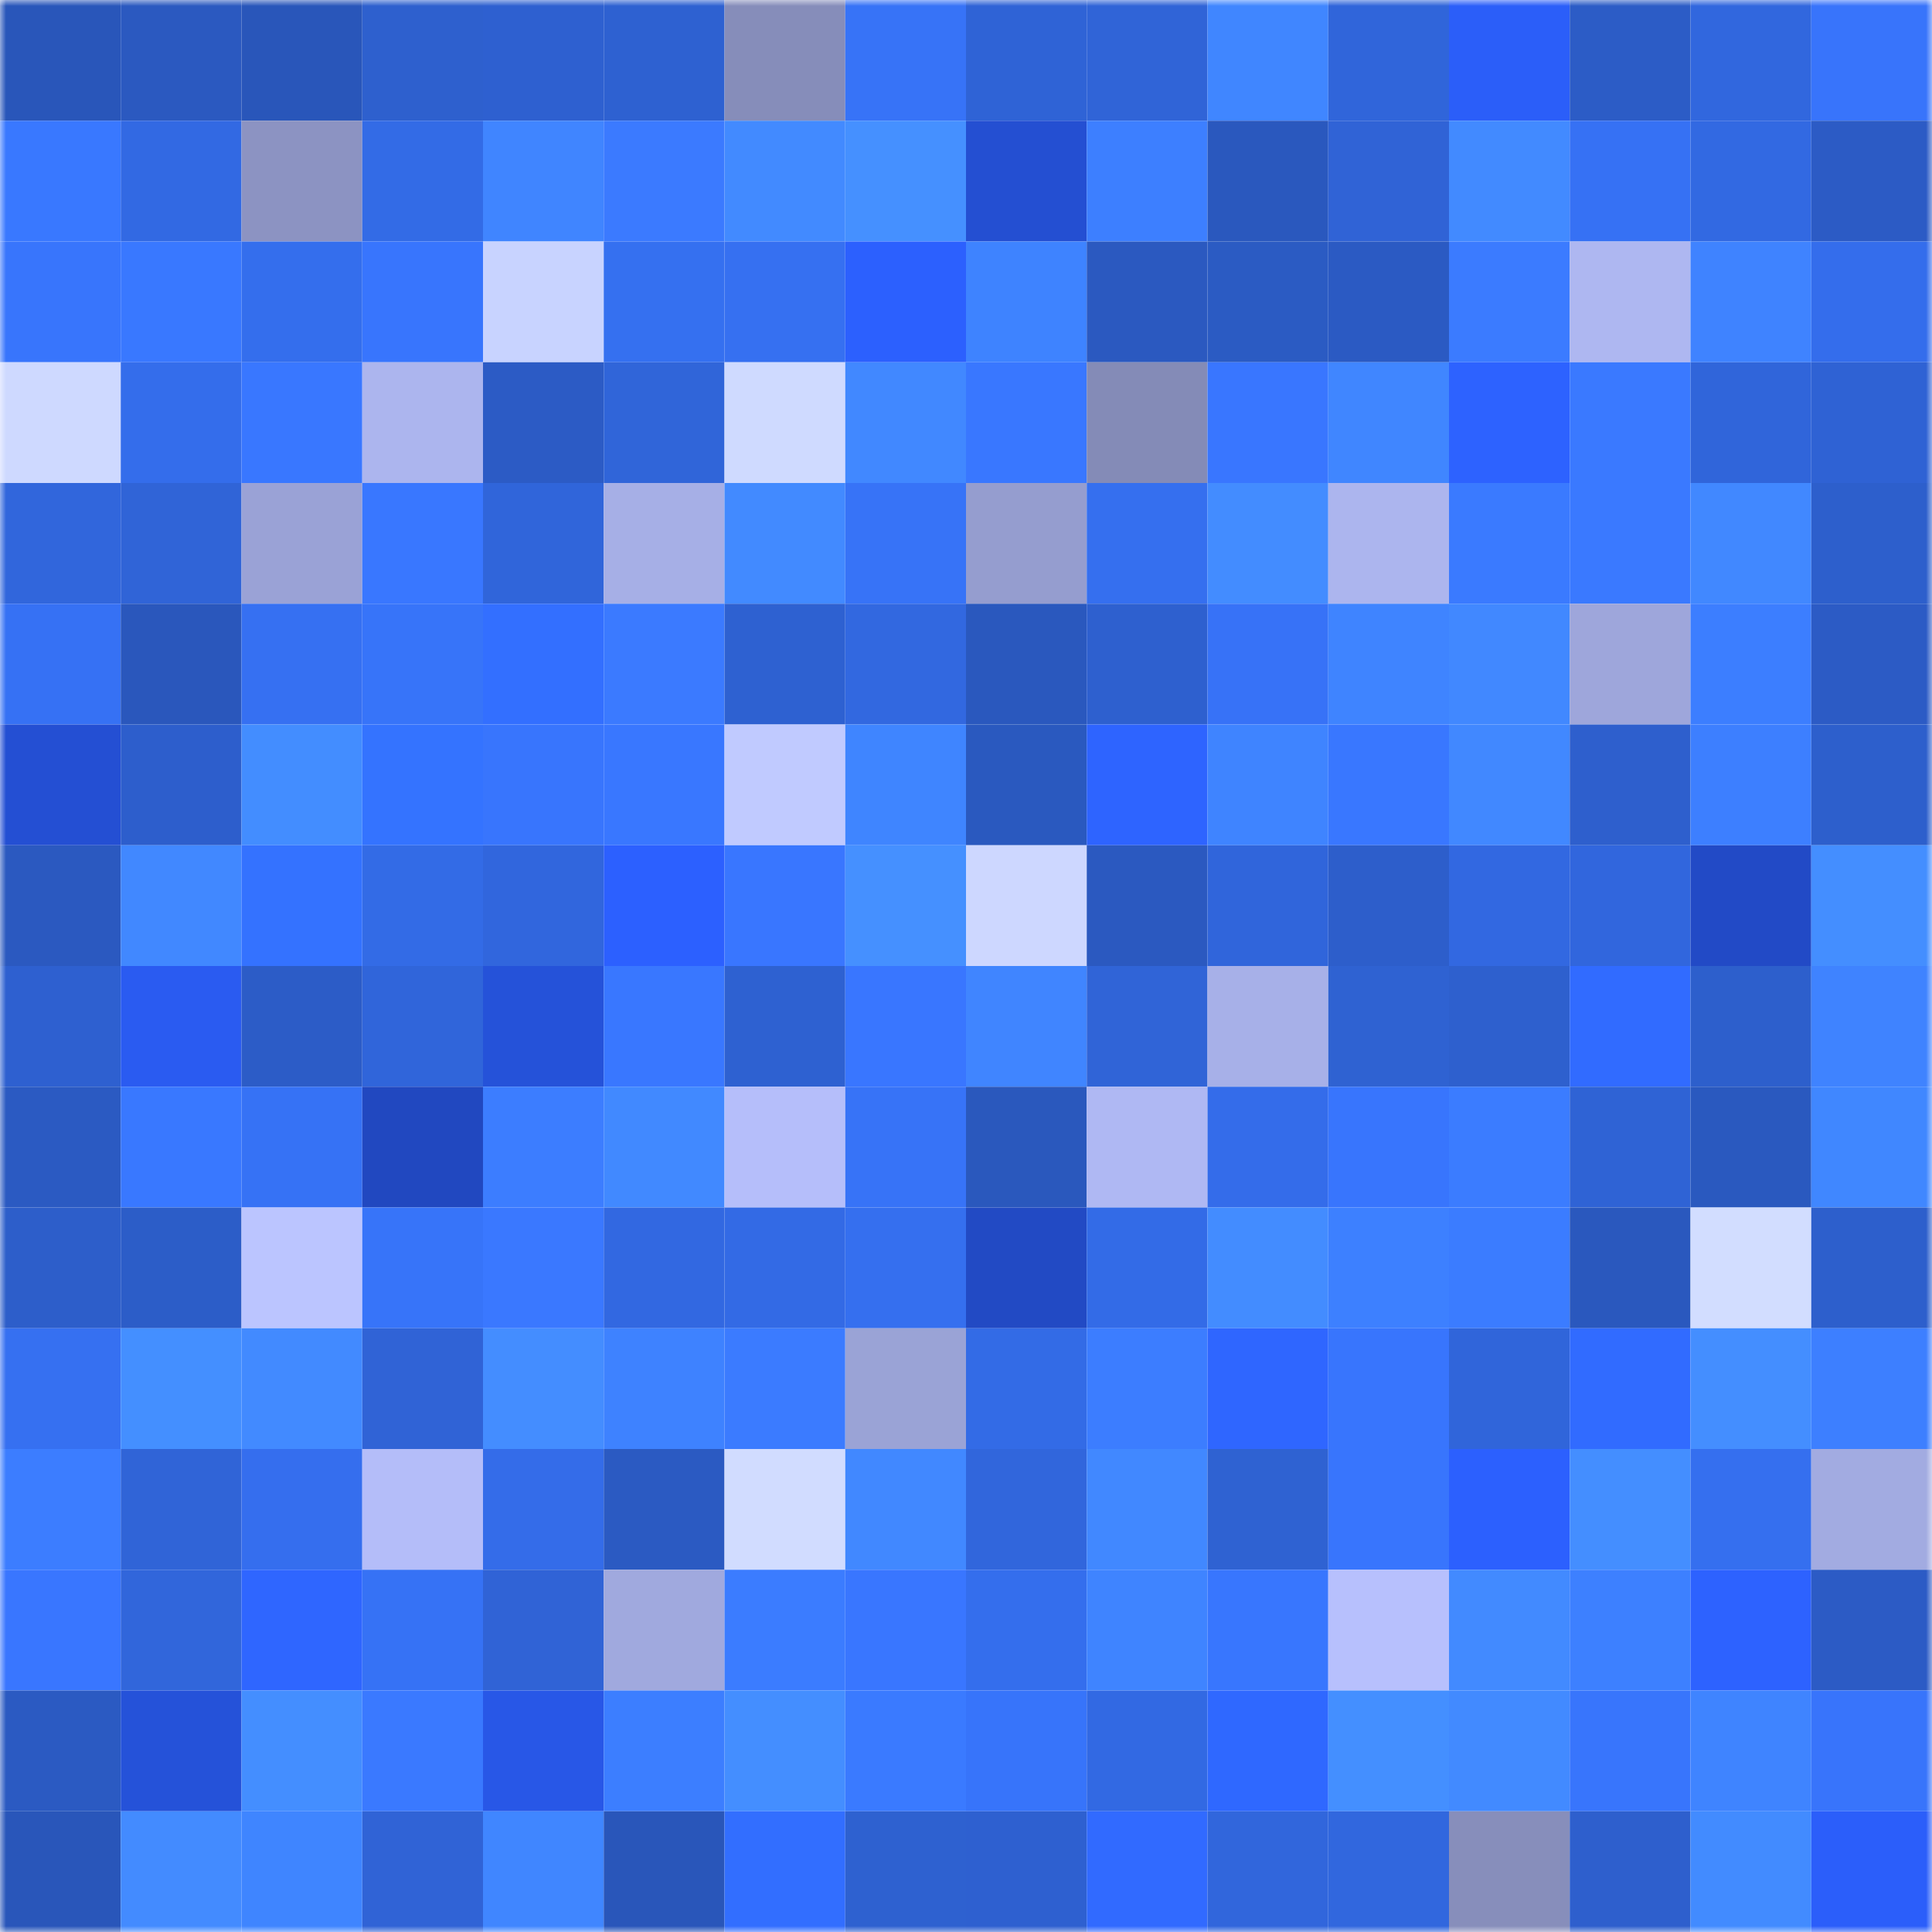 <svg viewBox="0 0 160 160" fill="none" role="img" xmlns="http://www.w3.org/2000/svg" width="240" height="240" name="basenames%2Casimzaib.base.eth"><mask id="935391423" mask-type="alpha" maskUnits="userSpaceOnUse" x="0" y="0" width="160" height="160"><rect width="160" height="160" fill="#FFFFFF"></rect></mask><g mask="url(#935391423)"><rect x="0" y="0" width="10" height="10" fill="#2956ba"></rect><rect x="10" y="0" width="10" height="10" fill="#2b59c0"></rect><rect x="20" y="0" width="10" height="10" fill="#2956ba"></rect><rect x="30" y="0" width="10" height="10" fill="#2e60ce"></rect><rect x="40" y="0" width="10" height="10" fill="#2e60d0"></rect><rect x="50" y="0" width="10" height="10" fill="#2e61d1"></rect><rect x="60" y="0" width="10" height="10" fill="#868dba"></rect><rect x="70" y="0" width="10" height="10" fill="#3773f7"></rect><rect x="80" y="0" width="10" height="10" fill="#2f63d6"></rect><rect x="90" y="0" width="10" height="10" fill="#3064d7"></rect><rect x="100" y="0" width="10" height="10" fill="#4086ff"></rect><rect x="110" y="0" width="10" height="10" fill="#3065da"></rect><rect x="120" y="0" width="10" height="10" fill="#2b5ef9"></rect><rect x="130" y="0" width="10" height="10" fill="#2c5cc6"></rect><rect x="140" y="0" width="10" height="10" fill="#3167de"></rect><rect x="150" y="0" width="10" height="10" fill="#3874fb"></rect><rect x="0" y="10" width="10" height="10" fill="#3978ff"></rect><rect x="10" y="10" width="10" height="10" fill="#3269e3"></rect><rect x="20" y="10" width="10" height="10" fill="#8c93c2"></rect><rect x="30" y="10" width="10" height="10" fill="#336be6"></rect><rect x="40" y="10" width="10" height="10" fill="#4085ff"></rect><rect x="50" y="10" width="10" height="10" fill="#3b7aff"></rect><rect x="60" y="10" width="10" height="10" fill="#428aff"></rect><rect x="70" y="10" width="10" height="10" fill="#4590ff"></rect><rect x="80" y="10" width="10" height="10" fill="#244fd2"></rect><rect x="90" y="10" width="10" height="10" fill="#3d7fff"></rect><rect x="100" y="10" width="10" height="10" fill="#2a58be"></rect><rect x="110" y="10" width="10" height="10" fill="#3063d6"></rect><rect x="120" y="10" width="10" height="10" fill="#428aff"></rect><rect x="130" y="10" width="10" height="10" fill="#3671f4"></rect><rect x="140" y="10" width="10" height="10" fill="#3269e2"></rect><rect x="150" y="10" width="10" height="10" fill="#2c5bc5"></rect><rect x="0" y="20" width="10" height="10" fill="#3875fc"></rect><rect x="10" y="20" width="10" height="10" fill="#3978ff"></rect><rect x="20" y="20" width="10" height="10" fill="#346eed"></rect><rect x="30" y="20" width="10" height="10" fill="#3875fd"></rect><rect x="40" y="20" width="10" height="10" fill="#c8d3ff"></rect><rect x="50" y="20" width="10" height="10" fill="#3570f0"></rect><rect x="60" y="20" width="10" height="10" fill="#3670f1"></rect><rect x="70" y="20" width="10" height="10" fill="#2c60fe"></rect><rect x="80" y="20" width="10" height="10" fill="#3e83ff"></rect><rect x="90" y="20" width="10" height="10" fill="#2b59c0"></rect><rect x="100" y="20" width="10" height="10" fill="#2b5bc3"></rect><rect x="110" y="20" width="10" height="10" fill="#2b5ac3"></rect><rect x="120" y="20" width="10" height="10" fill="#3b7bff"></rect><rect x="130" y="20" width="10" height="10" fill="#aeb7f1"></rect><rect x="140" y="20" width="10" height="10" fill="#3f83ff"></rect><rect x="150" y="20" width="10" height="10" fill="#346dec"></rect><rect x="0" y="30" width="10" height="10" fill="#ced9ff"></rect><rect x="10" y="30" width="10" height="10" fill="#346deb"></rect><rect x="20" y="30" width="10" height="10" fill="#3977ff"></rect><rect x="30" y="30" width="10" height="10" fill="#acb5ee"></rect><rect x="40" y="30" width="10" height="10" fill="#2c5bc5"></rect><rect x="50" y="30" width="10" height="10" fill="#3065d9"></rect><rect x="60" y="30" width="10" height="10" fill="#cfdaff"></rect><rect x="70" y="30" width="10" height="10" fill="#4188ff"></rect><rect x="80" y="30" width="10" height="10" fill="#3977ff"></rect><rect x="90" y="30" width="10" height="10" fill="#848bb7"></rect><rect x="100" y="30" width="10" height="10" fill="#3976ff"></rect><rect x="110" y="30" width="10" height="10" fill="#4086ff"></rect><rect x="120" y="30" width="10" height="10" fill="#2d62ff"></rect><rect x="130" y="30" width="10" height="10" fill="#3a79ff"></rect><rect x="140" y="30" width="10" height="10" fill="#3065da"></rect><rect x="150" y="30" width="10" height="10" fill="#2f62d4"></rect><rect x="0" y="40" width="10" height="10" fill="#3166dc"></rect><rect x="10" y="40" width="10" height="10" fill="#3064d7"></rect><rect x="20" y="40" width="10" height="10" fill="#9aa2d6"></rect><rect x="30" y="40" width="10" height="10" fill="#3977ff"></rect><rect x="40" y="40" width="10" height="10" fill="#3065da"></rect><rect x="50" y="40" width="10" height="10" fill="#a6afe6"></rect><rect x="60" y="40" width="10" height="10" fill="#428aff"></rect><rect x="70" y="40" width="10" height="10" fill="#3773f7"></rect><rect x="80" y="40" width="10" height="10" fill="#959dcf"></rect><rect x="90" y="40" width="10" height="10" fill="#356fef"></rect><rect x="100" y="40" width="10" height="10" fill="#438cff"></rect><rect x="110" y="40" width="10" height="10" fill="#acb5ee"></rect><rect x="120" y="40" width="10" height="10" fill="#3a7aff"></rect><rect x="130" y="40" width="10" height="10" fill="#3a79ff"></rect><rect x="140" y="40" width="10" height="10" fill="#4188ff"></rect><rect x="150" y="40" width="10" height="10" fill="#2d5fcc"></rect><rect x="0" y="50" width="10" height="10" fill="#3671f4"></rect><rect x="10" y="50" width="10" height="10" fill="#2a57bc"></rect><rect x="20" y="50" width="10" height="10" fill="#3670f2"></rect><rect x="30" y="50" width="10" height="10" fill="#3774f9"></rect><rect x="40" y="50" width="10" height="10" fill="#336fff"></rect><rect x="50" y="50" width="10" height="10" fill="#3b7aff"></rect><rect x="60" y="50" width="10" height="10" fill="#2e61d1"></rect><rect x="70" y="50" width="10" height="10" fill="#3268e0"></rect><rect x="80" y="50" width="10" height="10" fill="#2a58be"></rect><rect x="90" y="50" width="10" height="10" fill="#2e60cf"></rect><rect x="100" y="50" width="10" height="10" fill="#3772f7"></rect><rect x="110" y="50" width="10" height="10" fill="#3f84ff"></rect><rect x="120" y="50" width="10" height="10" fill="#4188ff"></rect><rect x="130" y="50" width="10" height="10" fill="#9ea6db"></rect><rect x="140" y="50" width="10" height="10" fill="#3c7eff"></rect><rect x="150" y="50" width="10" height="10" fill="#2c5bc5"></rect><rect x="0" y="60" width="10" height="10" fill="#244fd3"></rect><rect x="10" y="60" width="10" height="10" fill="#2d5ecc"></rect><rect x="20" y="60" width="10" height="10" fill="#438dff"></rect><rect x="30" y="60" width="10" height="10" fill="#3473ff"></rect><rect x="40" y="60" width="10" height="10" fill="#3875fd"></rect><rect x="50" y="60" width="10" height="10" fill="#3977ff"></rect><rect x="60" y="60" width="10" height="10" fill="#c0caff"></rect><rect x="70" y="60" width="10" height="10" fill="#3f85ff"></rect><rect x="80" y="60" width="10" height="10" fill="#2a59bf"></rect><rect x="90" y="60" width="10" height="10" fill="#2e64ff"></rect><rect x="100" y="60" width="10" height="10" fill="#3f84ff"></rect><rect x="110" y="60" width="10" height="10" fill="#3977ff"></rect><rect x="120" y="60" width="10" height="10" fill="#4188ff"></rect><rect x="130" y="60" width="10" height="10" fill="#2e5fcd"></rect><rect x="140" y="60" width="10" height="10" fill="#3d7fff"></rect><rect x="150" y="60" width="10" height="10" fill="#2d5fcc"></rect><rect x="0" y="70" width="10" height="10" fill="#2b59c0"></rect><rect x="10" y="70" width="10" height="10" fill="#4188ff"></rect><rect x="20" y="70" width="10" height="10" fill="#3472ff"></rect><rect x="30" y="70" width="10" height="10" fill="#336be6"></rect><rect x="40" y="70" width="10" height="10" fill="#3166dd"></rect><rect x="50" y="70" width="10" height="10" fill="#2c60ff"></rect><rect x="60" y="70" width="10" height="10" fill="#3976ff"></rect><rect x="70" y="70" width="10" height="10" fill="#4590ff"></rect><rect x="80" y="70" width="10" height="10" fill="#cdd7ff"></rect><rect x="90" y="70" width="10" height="10" fill="#2b59c0"></rect><rect x="100" y="70" width="10" height="10" fill="#3065db"></rect><rect x="110" y="70" width="10" height="10" fill="#2d5ecb"></rect><rect x="120" y="70" width="10" height="10" fill="#3268e1"></rect><rect x="130" y="70" width="10" height="10" fill="#3166dd"></rect><rect x="140" y="70" width="10" height="10" fill="#224ac6"></rect><rect x="150" y="70" width="10" height="10" fill="#448eff"></rect><rect x="0" y="80" width="10" height="10" fill="#2e60d0"></rect><rect x="10" y="80" width="10" height="10" fill="#2a5bf1"></rect><rect x="20" y="80" width="10" height="10" fill="#2c5cc7"></rect><rect x="30" y="80" width="10" height="10" fill="#3065da"></rect><rect x="40" y="80" width="10" height="10" fill="#2552d9"></rect><rect x="50" y="80" width="10" height="10" fill="#3977ff"></rect><rect x="60" y="80" width="10" height="10" fill="#2e61d1"></rect><rect x="70" y="80" width="10" height="10" fill="#3976ff"></rect><rect x="80" y="80" width="10" height="10" fill="#4085ff"></rect><rect x="90" y="80" width="10" height="10" fill="#3064d7"></rect><rect x="100" y="80" width="10" height="10" fill="#a7b0e8"></rect><rect x="110" y="80" width="10" height="10" fill="#2f62d2"></rect><rect x="120" y="80" width="10" height="10" fill="#2e60ce"></rect><rect x="130" y="80" width="10" height="10" fill="#316bff"></rect><rect x="140" y="80" width="10" height="10" fill="#2d5fcc"></rect><rect x="150" y="80" width="10" height="10" fill="#3f83ff"></rect><rect x="0" y="90" width="10" height="10" fill="#2b5ac2"></rect><rect x="10" y="90" width="10" height="10" fill="#3978ff"></rect><rect x="20" y="90" width="10" height="10" fill="#3672f5"></rect><rect x="30" y="90" width="10" height="10" fill="#2148c0"></rect><rect x="40" y="90" width="10" height="10" fill="#3c7dff"></rect><rect x="50" y="90" width="10" height="10" fill="#4189ff"></rect><rect x="60" y="90" width="10" height="10" fill="#b5befa"></rect><rect x="70" y="90" width="10" height="10" fill="#3773f7"></rect><rect x="80" y="90" width="10" height="10" fill="#2a58bd"></rect><rect x="90" y="90" width="10" height="10" fill="#afb8f3"></rect><rect x="100" y="90" width="10" height="10" fill="#346cea"></rect><rect x="110" y="90" width="10" height="10" fill="#3875fd"></rect><rect x="120" y="90" width="10" height="10" fill="#3b7cff"></rect><rect x="130" y="90" width="10" height="10" fill="#2f63d5"></rect><rect x="140" y="90" width="10" height="10" fill="#2a59bf"></rect><rect x="150" y="90" width="10" height="10" fill="#4087ff"></rect><rect x="0" y="100" width="10" height="10" fill="#2d5eca"></rect><rect x="10" y="100" width="10" height="10" fill="#2c5dc8"></rect><rect x="20" y="100" width="10" height="10" fill="#bbc5ff"></rect><rect x="30" y="100" width="10" height="10" fill="#3774f9"></rect><rect x="40" y="100" width="10" height="10" fill="#3a78ff"></rect><rect x="50" y="100" width="10" height="10" fill="#3268e1"></rect><rect x="60" y="100" width="10" height="10" fill="#336ae5"></rect><rect x="70" y="100" width="10" height="10" fill="#356fef"></rect><rect x="80" y="100" width="10" height="10" fill="#224ac4"></rect><rect x="90" y="100" width="10" height="10" fill="#336be7"></rect><rect x="100" y="100" width="10" height="10" fill="#438cff"></rect><rect x="110" y="100" width="10" height="10" fill="#3d80ff"></rect><rect x="120" y="100" width="10" height="10" fill="#3b7cff"></rect><rect x="130" y="100" width="10" height="10" fill="#2a58be"></rect><rect x="140" y="100" width="10" height="10" fill="#d2ddff"></rect><rect x="150" y="100" width="10" height="10" fill="#2d5fcc"></rect><rect x="0" y="110" width="10" height="10" fill="#3670f1"></rect><rect x="10" y="110" width="10" height="10" fill="#448fff"></rect><rect x="20" y="110" width="10" height="10" fill="#428aff"></rect><rect x="30" y="110" width="10" height="10" fill="#3063d6"></rect><rect x="40" y="110" width="10" height="10" fill="#448dff"></rect><rect x="50" y="110" width="10" height="10" fill="#3e82ff"></rect><rect x="60" y="110" width="10" height="10" fill="#3b7bff"></rect><rect x="70" y="110" width="10" height="10" fill="#9aa3d6"></rect><rect x="80" y="110" width="10" height="10" fill="#336be6"></rect><rect x="90" y="110" width="10" height="10" fill="#3c7dff"></rect><rect x="100" y="110" width="10" height="10" fill="#2f66ff"></rect><rect x="110" y="110" width="10" height="10" fill="#3875fd"></rect><rect x="120" y="110" width="10" height="10" fill="#3065da"></rect><rect x="130" y="110" width="10" height="10" fill="#316bff"></rect><rect x="140" y="110" width="10" height="10" fill="#448eff"></rect><rect x="150" y="110" width="10" height="10" fill="#3d7fff"></rect><rect x="0" y="120" width="10" height="10" fill="#3c7dff"></rect><rect x="10" y="120" width="10" height="10" fill="#3064d7"></rect><rect x="20" y="120" width="10" height="10" fill="#356eee"></rect><rect x="30" y="120" width="10" height="10" fill="#b4bdf9"></rect><rect x="40" y="120" width="10" height="10" fill="#346ce9"></rect><rect x="50" y="120" width="10" height="10" fill="#2b5ac2"></rect><rect x="60" y="120" width="10" height="10" fill="#d1dcff"></rect><rect x="70" y="120" width="10" height="10" fill="#4188ff"></rect><rect x="80" y="120" width="10" height="10" fill="#3166dc"></rect><rect x="90" y="120" width="10" height="10" fill="#4188ff"></rect><rect x="100" y="120" width="10" height="10" fill="#2f62d2"></rect><rect x="110" y="120" width="10" height="10" fill="#3875fd"></rect><rect x="120" y="120" width="10" height="10" fill="#2c60fe"></rect><rect x="130" y="120" width="10" height="10" fill="#448eff"></rect><rect x="140" y="120" width="10" height="10" fill="#356fef"></rect><rect x="150" y="120" width="10" height="10" fill="#a2abe1"></rect><rect x="0" y="130" width="10" height="10" fill="#3976ff"></rect><rect x="10" y="130" width="10" height="10" fill="#3166db"></rect><rect x="20" y="130" width="10" height="10" fill="#2f66ff"></rect><rect x="30" y="130" width="10" height="10" fill="#3672f5"></rect><rect x="40" y="130" width="10" height="10" fill="#3063d6"></rect><rect x="50" y="130" width="10" height="10" fill="#a0a9de"></rect><rect x="60" y="130" width="10" height="10" fill="#3b7cff"></rect><rect x="70" y="130" width="10" height="10" fill="#3976ff"></rect><rect x="80" y="130" width="10" height="10" fill="#346eed"></rect><rect x="90" y="130" width="10" height="10" fill="#3f84ff"></rect><rect x="100" y="130" width="10" height="10" fill="#3876fe"></rect><rect x="110" y="130" width="10" height="10" fill="#b7c0fd"></rect><rect x="120" y="130" width="10" height="10" fill="#428aff"></rect><rect x="130" y="130" width="10" height="10" fill="#3d80ff"></rect><rect x="140" y="130" width="10" height="10" fill="#2d62ff"></rect><rect x="150" y="130" width="10" height="10" fill="#2c5bc5"></rect><rect x="0" y="140" width="10" height="10" fill="#2b5ac2"></rect><rect x="10" y="140" width="10" height="10" fill="#2552d9"></rect><rect x="20" y="140" width="10" height="10" fill="#448eff"></rect><rect x="30" y="140" width="10" height="10" fill="#3a79ff"></rect><rect x="40" y="140" width="10" height="10" fill="#2857e7"></rect><rect x="50" y="140" width="10" height="10" fill="#3c7eff"></rect><rect x="60" y="140" width="10" height="10" fill="#448eff"></rect><rect x="70" y="140" width="10" height="10" fill="#3a7aff"></rect><rect x="80" y="140" width="10" height="10" fill="#3774fa"></rect><rect x="90" y="140" width="10" height="10" fill="#3269e3"></rect><rect x="100" y="140" width="10" height="10" fill="#2f68ff"></rect><rect x="110" y="140" width="10" height="10" fill="#448fff"></rect><rect x="120" y="140" width="10" height="10" fill="#428aff"></rect><rect x="130" y="140" width="10" height="10" fill="#3875fc"></rect><rect x="140" y="140" width="10" height="10" fill="#3f84ff"></rect><rect x="150" y="140" width="10" height="10" fill="#3874fb"></rect><rect x="0" y="150" width="10" height="10" fill="#2956ba"></rect><rect x="10" y="150" width="10" height="10" fill="#438bff"></rect><rect x="20" y="150" width="10" height="10" fill="#3f85ff"></rect><rect x="30" y="150" width="10" height="10" fill="#3063d6"></rect><rect x="40" y="150" width="10" height="10" fill="#4086ff"></rect><rect x="50" y="150" width="10" height="10" fill="#2956ba"></rect><rect x="60" y="150" width="10" height="10" fill="#326eff"></rect><rect x="70" y="150" width="10" height="10" fill="#2e61d0"></rect><rect x="80" y="150" width="10" height="10" fill="#2e60d0"></rect><rect x="90" y="150" width="10" height="10" fill="#316aff"></rect><rect x="100" y="150" width="10" height="10" fill="#3166dc"></rect><rect x="110" y="150" width="10" height="10" fill="#3167de"></rect><rect x="120" y="150" width="10" height="10" fill="#878ebb"></rect><rect x="130" y="150" width="10" height="10" fill="#2e5fcd"></rect><rect x="140" y="150" width="10" height="10" fill="#428bff"></rect><rect x="150" y="150" width="10" height="10" fill="#2b5efa"></rect></g></svg>